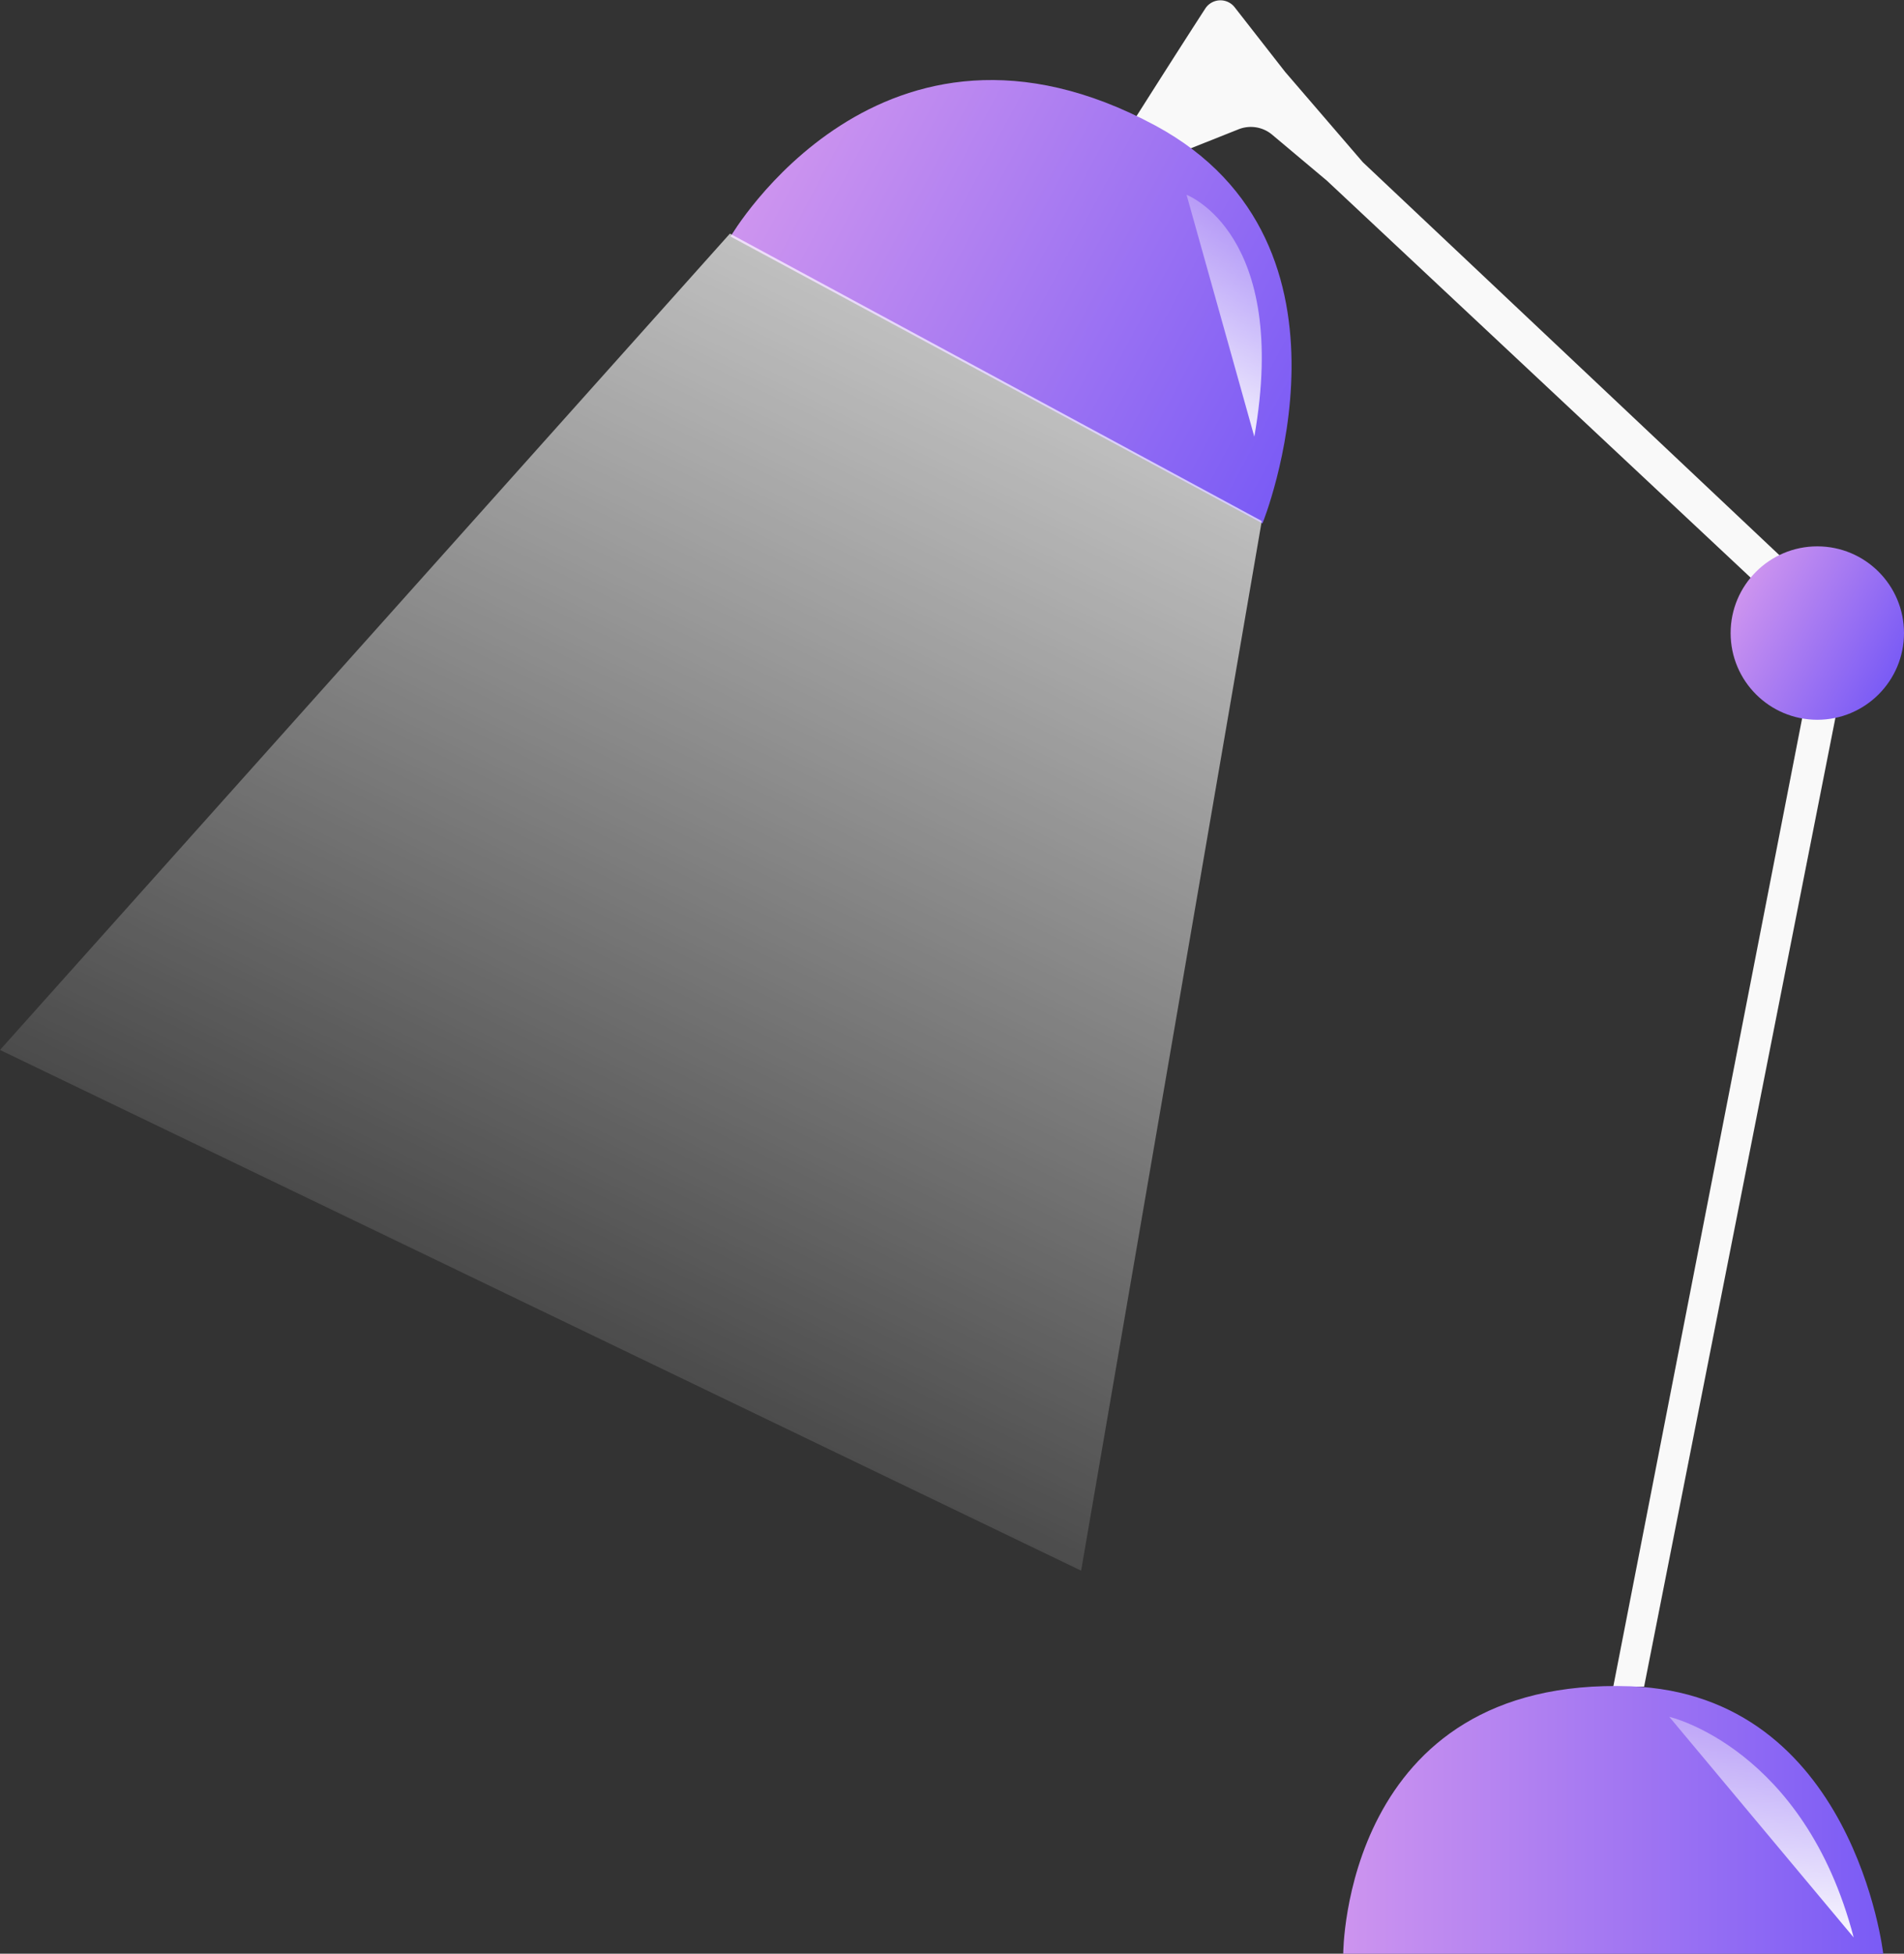 <svg id="lamp" xmlns="http://www.w3.org/2000/svg" xmlns:xlink="http://www.w3.org/1999/xlink" viewBox="0 0 324.63 333.02"><rect x="0" y="0" width="324.63" height="333.02" fill="#333333" stroke="none"/><defs><style>.cls-1{fill:#f9f9f9;}.cls-2{fill:url(#linear-gradient);}.cls-3{fill:url(#linear-gradient-2);}.cls-4{fill:url(#linear-gradient-3);}.cls-5{fill:url(#linear-gradient-4);}.cls-6{fill:url(#linear-gradient-5);}.cls-7{fill:url(#linear-gradient-6);}</style><linearGradient id="linear-gradient" x1="359.77" y1="575.8" x2="451.84" y2="575.8" gradientUnits="userSpaceOnUse"><stop offset="0" stop-color="#cd94ef"/><stop offset="1" stop-color="#7a5bf5"/></linearGradient><linearGradient id="linear-gradient-2" x1="780.72" y1="617.36" x2="883.74" y2="617.36" gradientTransform="matrix(0.88, 0.47, -0.47, 0.88, -126.73, -630.5)" xlink:href="#linear-gradient"/><linearGradient id="linear-gradient-3" x1="296.84" y1="100.9" x2="322.86" y2="114.93" xlink:href="#linear-gradient"/><linearGradient id="linear-gradient-4" x1="89.65" y1="-61.79" x2="90.07" y2="251.57" gradientTransform="translate(106.2 -8.43) rotate(26.27)" gradientUnits="userSpaceOnUse"><stop offset="0" stop-color="#fff"/><stop offset="1" stop-color="#fff" stop-opacity="0"/></linearGradient><linearGradient id="linear-gradient-5" x1="353.47" y1="289.65" x2="328.93" y2="339.55" gradientUnits="userSpaceOnUse"><stop offset="0" stop-color="#fff" stop-opacity="0"/><stop offset="1" stop-color="#fff"/></linearGradient><linearGradient id="linear-gradient-6" x1="542.04" y1="963.22" x2="514.01" y2="1020.18" gradientTransform="matrix(0.91, -0.41, 0.41, 0.91, -455.43, -118.97)" xlink:href="#linear-gradient-5"/></defs><title>lamp</title><path class="cls-1" d="M411.07,553.09,446.8,372.17l-83.68-78.92-13.27-15.42-8.59-11a3.08,3.08,0,0,0-5,.2c-7.47,11.53-19.48,30.6-19.48,30.6l25.14-10a5.65,5.65,0,0,1,5.73.92l9.35,7.85,83.61,78.31L405.81,553.09Z" transform="translate(-130.75 -265.59)"/><path class="cls-2" d="M359.77,598.62h92.07s-5-44.21-43.09-45.59C359.77,551.26,359.77,598.62,359.77,598.62Z" transform="translate(-130.75 -265.59)"/><path class="cls-3" d="M255.31,305.91,346,354.81S365.3,307.27,327.75,287C281,261.82,255.31,305.91,255.31,305.91Z" transform="translate(-130.75 -265.59)"/><circle class="cls-4" cx="309.85" cy="107.91" r="14.78"/><polygon class="cls-5" points="124.45 39.82 0 178.97 184.33 267.73 215.13 88.81 124.45 39.82"/><path class="cls-6" d="M333.06,298.8s17.62,6.61,11.55,41.22Z" transform="translate(-130.75 -265.59)"/><path class="cls-7" d="M415.36,558.23s23,5.3,31.44,37.61Z" transform="translate(-130.75 -265.59)"/></svg>